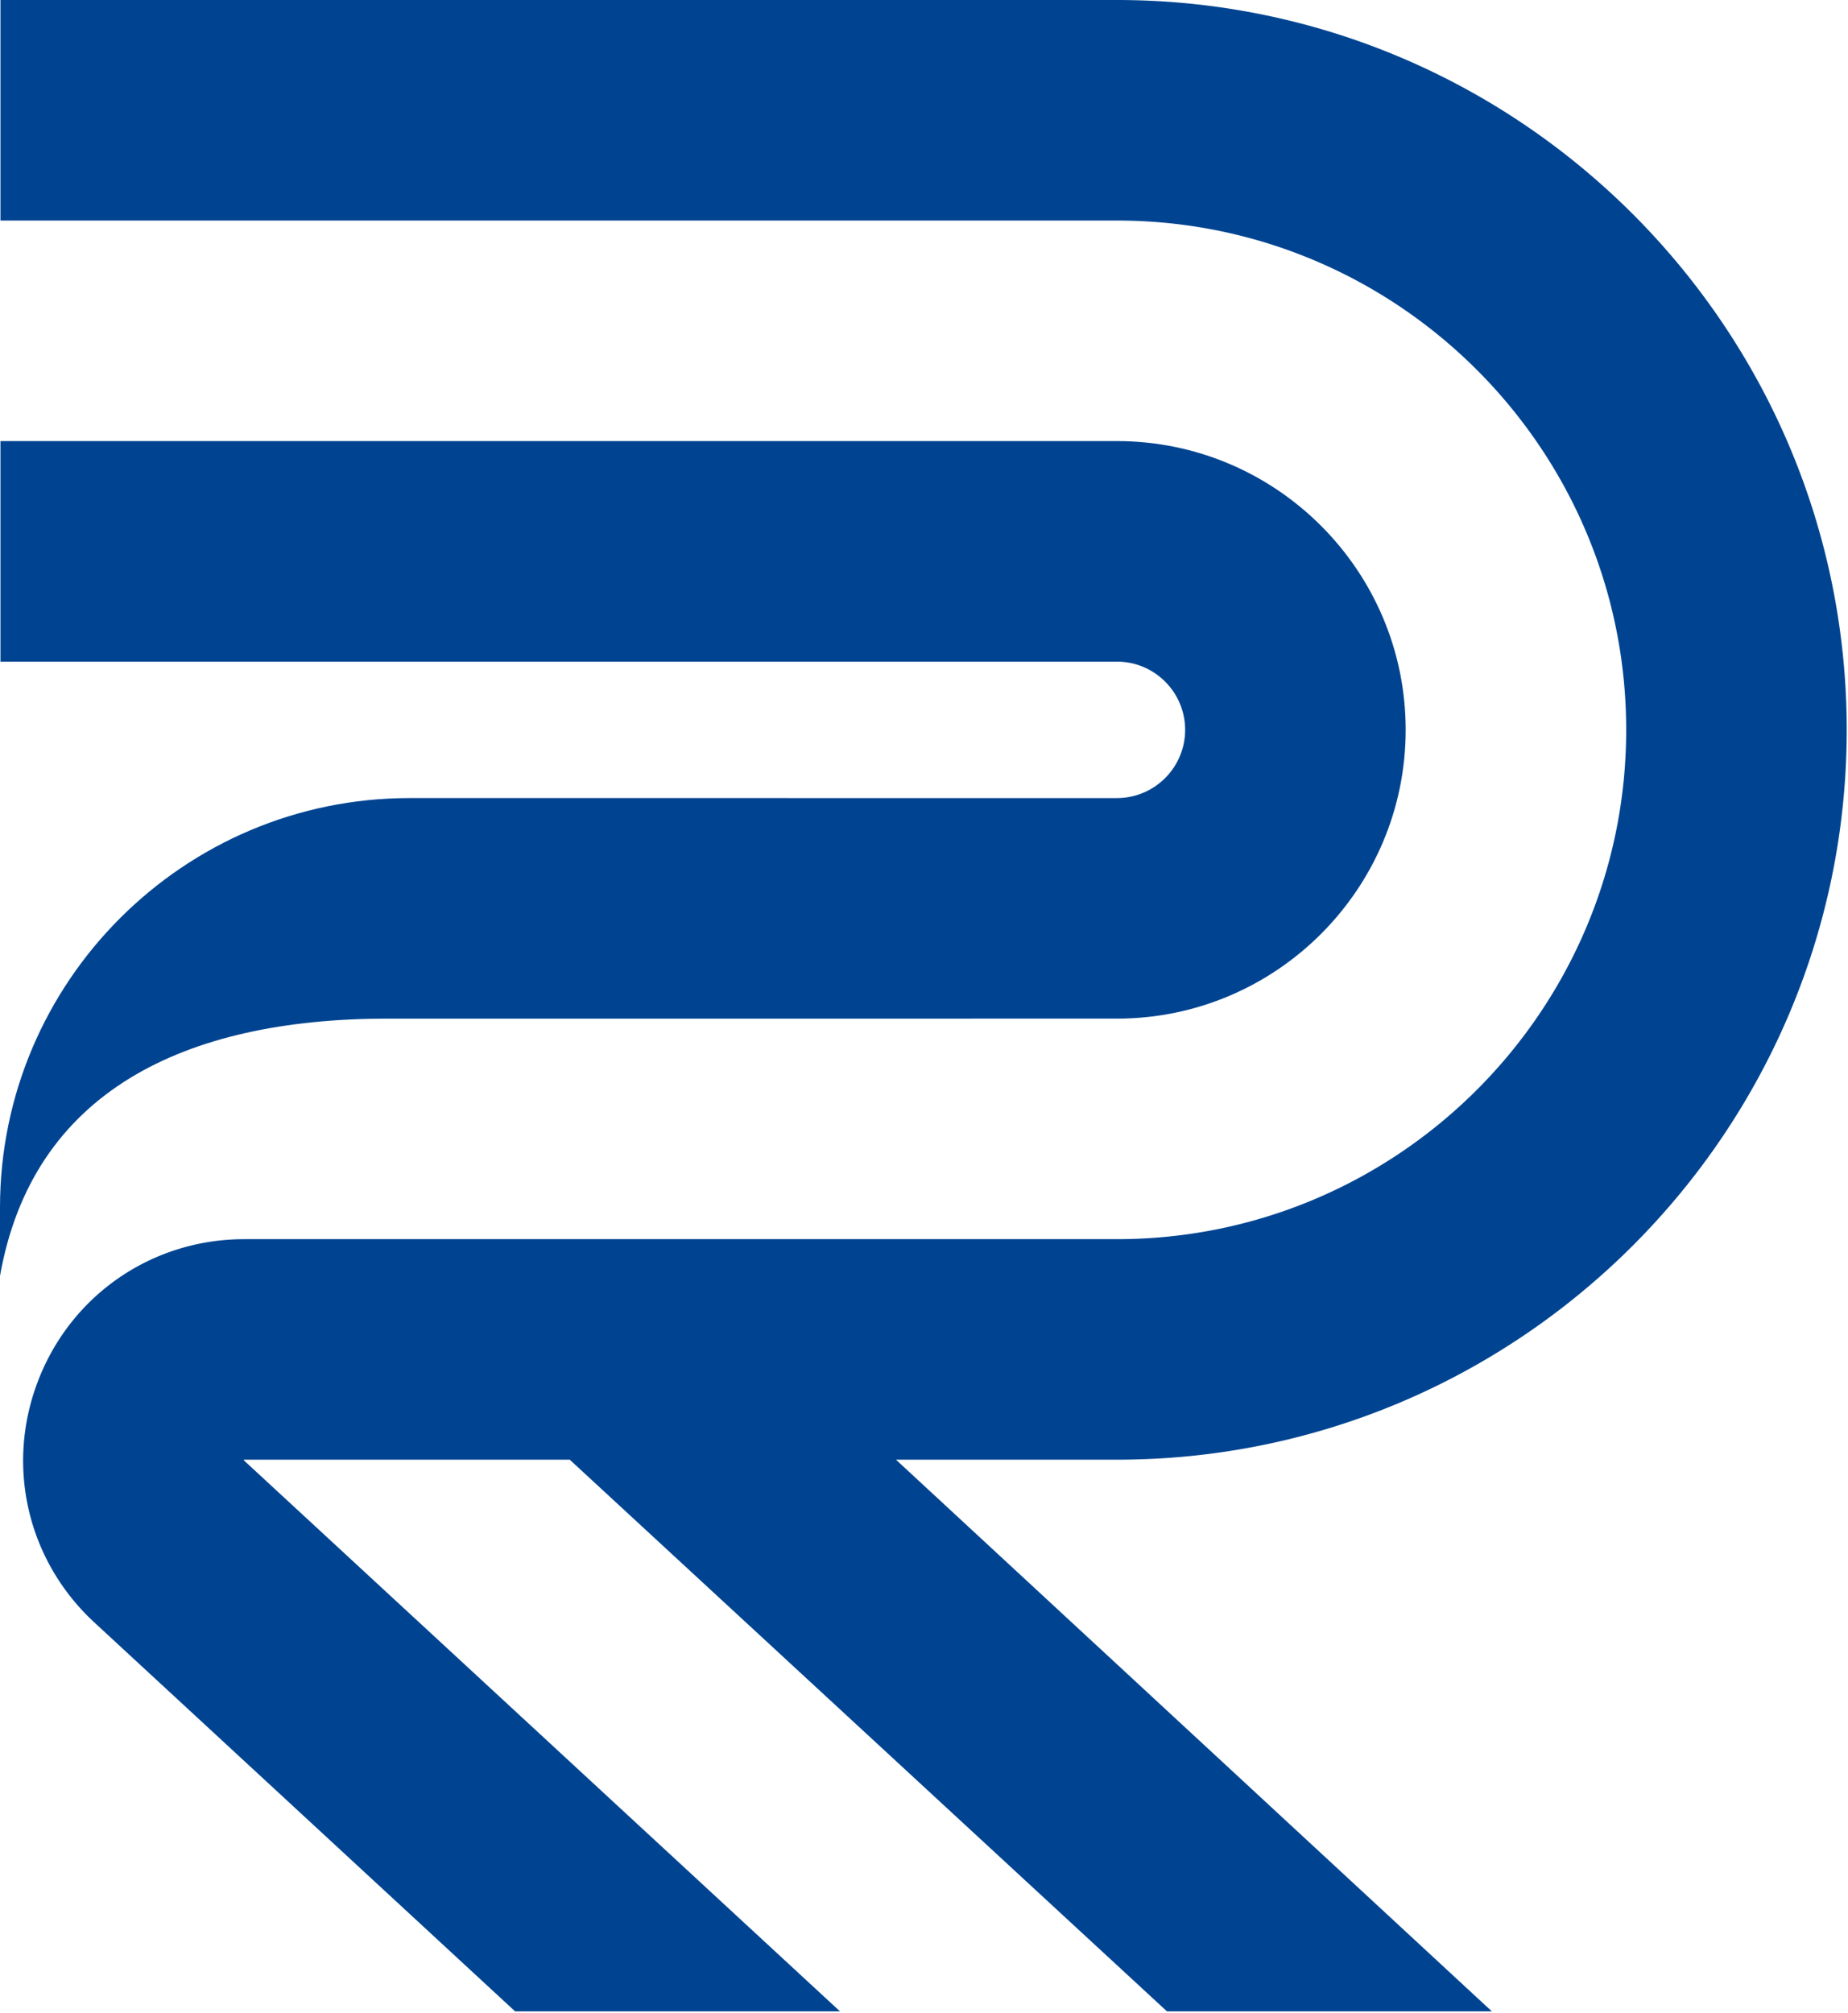 <svg xmlns="http://www.w3.org/2000/svg" fill-rule="evenodd" stroke-linejoin="round" stroke-miterlimit="2" clip-rule="evenodd" viewBox="0 0 839 914" xml:space="preserve"><path fill="#004491" fill-rule="nonzero" d="m0 145.371 331.391-.003c72.285 0 131.091-58.81 131.091-131.094 0-72.284-58.806-131.093-131.091-131.093H-175.49v100.117h506.881c17.078 0 30.974 13.896 30.974 30.976S348.469 45.25 331.391 45.25l-321.174-.002c-102.513 0-185.914 83.401-185.914 185.914v31.028C-160.966 178.735-92.252 145.435 0 145.371" transform="translate(-580.793 -543.453) translate(756.49 860.507)"/><path fill="#004491" fill-rule="nonzero" d="M0-250.438c0-182.695-148.631-331.328-331.326-331.328h-506.881v100.117h506.881c127.488 0 231.209 103.72 231.209 231.211 0 127.49-103.721 231.21-231.209 231.21l-396.172.003c-41.594 0-78.264 25.027-93.42 63.759-15.158 38.732-5.215 82.001 25.329 110.232l191.033 176.562h147.503L-727.636 81.242a4.42 4.42 0 0 1-.096-.093c.027-.085.062-.173.1-.254.04-.002.086-.002.134-.002h147.755l271.125 250.435h147.503L-431.628 80.893l100.302-.003C-148.631 80.89 0-67.744 0-250.438" transform="translate(-580.793 -543.453) translate(1419.21 1125.22)"/></svg>